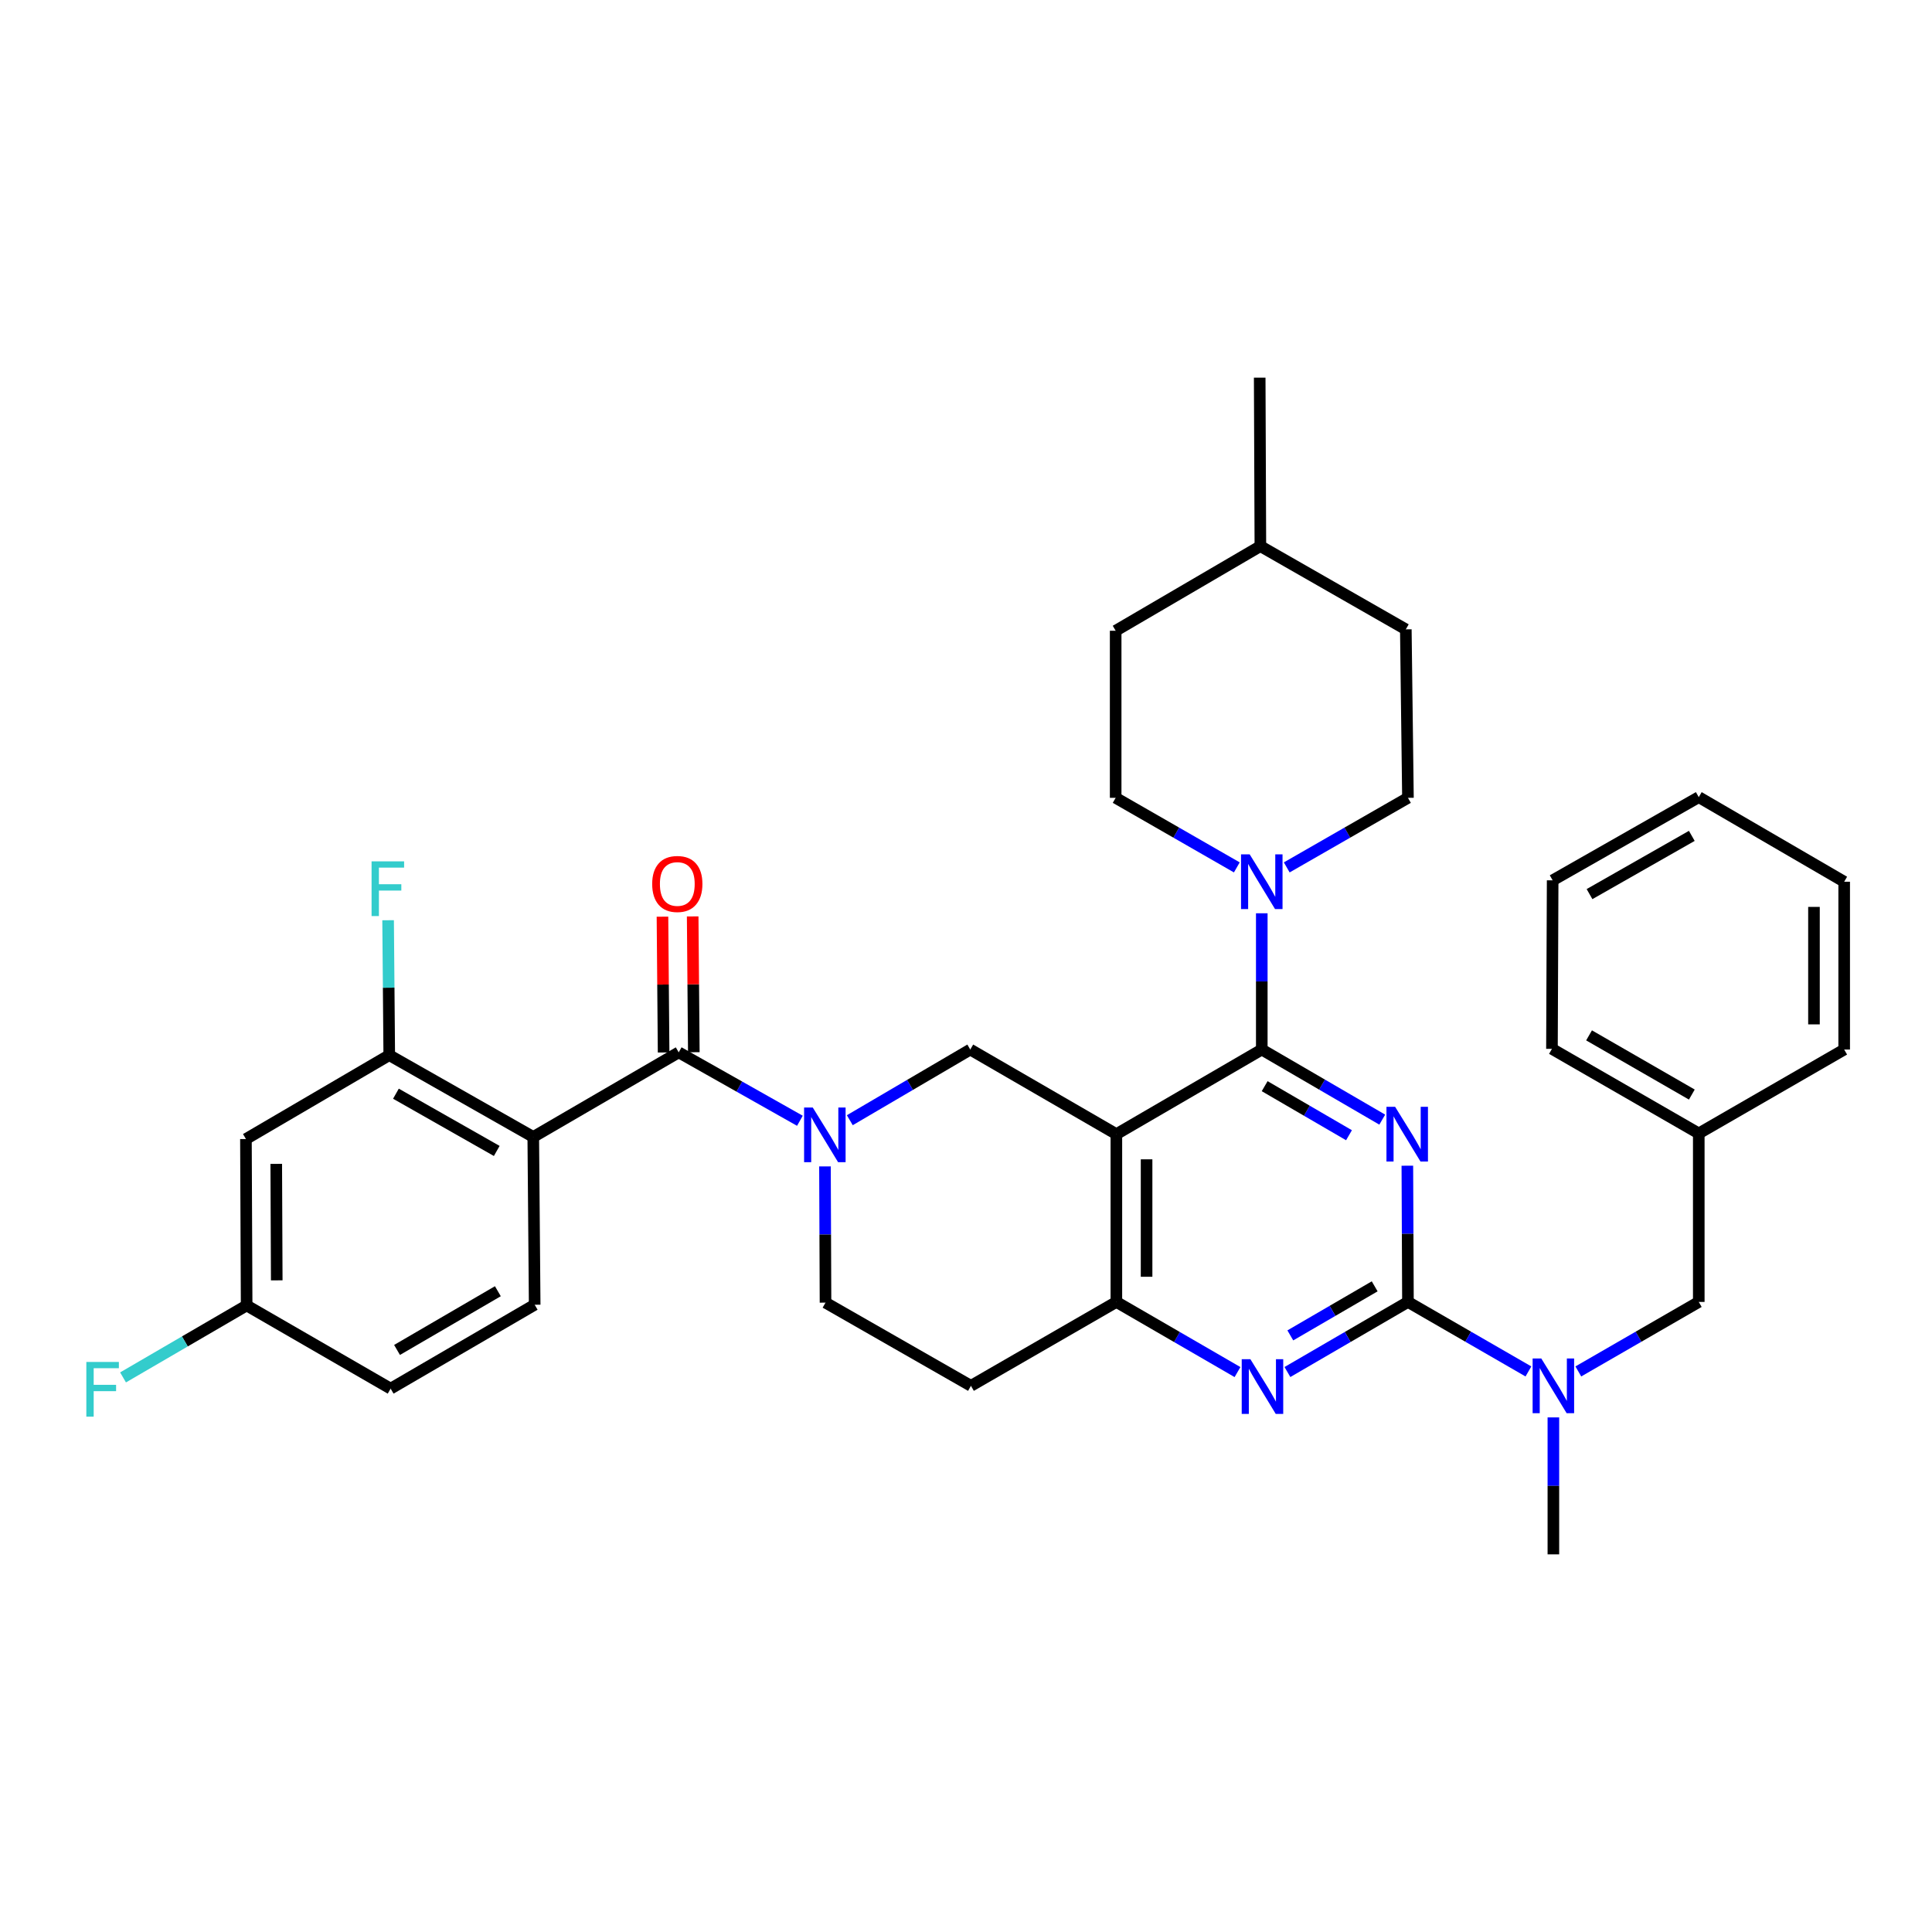 <?xml version='1.0' encoding='iso-8859-1'?>
<svg version='1.1' baseProfile='full'
              xmlns='http://www.w3.org/2000/svg'
                      xmlns:rdkit='http://www.rdkit.org/xml'
                      xmlns:xlink='http://www.w3.org/1999/xlink'
                  xml:space='preserve'
width='1000px' height='1000px' viewBox='0 0 1000 1000'>
<!-- END OF HEADER -->
<rect style='opacity:1.0;fill:#FFFFFF;stroke:none' width='1000' height='1000' x='0' y='0'> </rect>
<path class='bond-0' d='M 715.453,579.521 L 684.274,561.382' style='fill:none;fill-rule:evenodd;stroke:#0000FF;stroke-width:6px;stroke-linecap:butt;stroke-linejoin:miter;stroke-opacity:1' />
<path class='bond-0' d='M 684.274,561.382 L 653.096,543.244' style='fill:none;fill-rule:evenodd;stroke:#000000;stroke-width:6px;stroke-linecap:butt;stroke-linejoin:miter;stroke-opacity:1' />
<path class='bond-0' d='M 698.236,587.595 L 676.411,574.898' style='fill:none;fill-rule:evenodd;stroke:#0000FF;stroke-width:6px;stroke-linecap:butt;stroke-linejoin:miter;stroke-opacity:1' />
<path class='bond-0' d='M 676.411,574.898 L 654.587,562.201' style='fill:none;fill-rule:evenodd;stroke:#000000;stroke-width:6px;stroke-linecap:butt;stroke-linejoin:miter;stroke-opacity:1' />
<path class='bond-2' d='M 728.442,603.367 L 728.597,638.623' style='fill:none;fill-rule:evenodd;stroke:#0000FF;stroke-width:6px;stroke-linecap:butt;stroke-linejoin:miter;stroke-opacity:1' />
<path class='bond-2' d='M 728.597,638.623 L 728.752,673.88' style='fill:none;fill-rule:evenodd;stroke:#000000;stroke-width:6px;stroke-linecap:butt;stroke-linejoin:miter;stroke-opacity:1' />
<path class='bond-1' d='M 653.096,543.244 L 577.832,587.035' style='fill:none;fill-rule:evenodd;stroke:#000000;stroke-width:6px;stroke-linecap:butt;stroke-linejoin:miter;stroke-opacity:1' />
<path class='bond-9' d='M 653.096,543.244 L 653.096,507.979' style='fill:none;fill-rule:evenodd;stroke:#000000;stroke-width:6px;stroke-linecap:butt;stroke-linejoin:miter;stroke-opacity:1' />
<path class='bond-9' d='M 653.096,507.979 L 653.096,472.714' style='fill:none;fill-rule:evenodd;stroke:#0000FF;stroke-width:6px;stroke-linecap:butt;stroke-linejoin:miter;stroke-opacity:1' />
<path class='bond-8' d='M 577.832,587.035 L 502.211,543.244' style='fill:none;fill-rule:evenodd;stroke:#000000;stroke-width:6px;stroke-linecap:butt;stroke-linejoin:miter;stroke-opacity:1' />
<path class='bond-35' d='M 577.832,587.035 L 577.832,673.88' style='fill:none;fill-rule:evenodd;stroke:#000000;stroke-width:6px;stroke-linecap:butt;stroke-linejoin:miter;stroke-opacity:1' />
<path class='bond-35' d='M 593.469,600.062 L 593.469,660.853' style='fill:none;fill-rule:evenodd;stroke:#000000;stroke-width:6px;stroke-linecap:butt;stroke-linejoin:miter;stroke-opacity:1' />
<path class='bond-6' d='M 728.752,673.88 L 697.561,692.019' style='fill:none;fill-rule:evenodd;stroke:#000000;stroke-width:6px;stroke-linecap:butt;stroke-linejoin:miter;stroke-opacity:1' />
<path class='bond-6' d='M 697.561,692.019 L 666.37,710.159' style='fill:none;fill-rule:evenodd;stroke:#0000FF;stroke-width:6px;stroke-linecap:butt;stroke-linejoin:miter;stroke-opacity:1' />
<path class='bond-6' d='M 711.534,665.805 L 689.7,678.502' style='fill:none;fill-rule:evenodd;stroke:#000000;stroke-width:6px;stroke-linecap:butt;stroke-linejoin:miter;stroke-opacity:1' />
<path class='bond-6' d='M 689.7,678.502 L 667.867,691.2' style='fill:none;fill-rule:evenodd;stroke:#0000FF;stroke-width:6px;stroke-linecap:butt;stroke-linejoin:miter;stroke-opacity:1' />
<path class='bond-11' d='M 728.752,673.88 L 759.932,691.868' style='fill:none;fill-rule:evenodd;stroke:#000000;stroke-width:6px;stroke-linecap:butt;stroke-linejoin:miter;stroke-opacity:1' />
<path class='bond-11' d='M 759.932,691.868 L 791.113,709.857' style='fill:none;fill-rule:evenodd;stroke:#0000FF;stroke-width:6px;stroke-linecap:butt;stroke-linejoin:miter;stroke-opacity:1' />
<path class='bond-3' d='M 439.86,579.82 L 471.035,561.532' style='fill:none;fill-rule:evenodd;stroke:#0000FF;stroke-width:6px;stroke-linecap:butt;stroke-linejoin:miter;stroke-opacity:1' />
<path class='bond-3' d='M 471.035,561.532 L 502.211,543.244' style='fill:none;fill-rule:evenodd;stroke:#000000;stroke-width:6px;stroke-linecap:butt;stroke-linejoin:miter;stroke-opacity:1' />
<path class='bond-4' d='M 414.026,580.11 L 382.663,562.403' style='fill:none;fill-rule:evenodd;stroke:#0000FF;stroke-width:6px;stroke-linecap:butt;stroke-linejoin:miter;stroke-opacity:1' />
<path class='bond-4' d='M 382.663,562.403 L 351.3,544.695' style='fill:none;fill-rule:evenodd;stroke:#000000;stroke-width:6px;stroke-linecap:butt;stroke-linejoin:miter;stroke-opacity:1' />
<path class='bond-36' d='M 427.003,603.731 L 427.144,638.988' style='fill:none;fill-rule:evenodd;stroke:#0000FF;stroke-width:6px;stroke-linecap:butt;stroke-linejoin:miter;stroke-opacity:1' />
<path class='bond-36' d='M 427.144,638.988 L 427.285,674.245' style='fill:none;fill-rule:evenodd;stroke:#000000;stroke-width:6px;stroke-linecap:butt;stroke-linejoin:miter;stroke-opacity:1' />
<path class='bond-5' d='M 351.3,544.695 L 276.018,588.486' style='fill:none;fill-rule:evenodd;stroke:#000000;stroke-width:6px;stroke-linecap:butt;stroke-linejoin:miter;stroke-opacity:1' />
<path class='bond-16' d='M 359.118,544.629 L 358.824,509.482' style='fill:none;fill-rule:evenodd;stroke:#000000;stroke-width:6px;stroke-linecap:butt;stroke-linejoin:miter;stroke-opacity:1' />
<path class='bond-16' d='M 358.824,509.482 L 358.53,474.335' style='fill:none;fill-rule:evenodd;stroke:#FF0000;stroke-width:6px;stroke-linecap:butt;stroke-linejoin:miter;stroke-opacity:1' />
<path class='bond-16' d='M 343.482,544.76 L 343.188,509.613' style='fill:none;fill-rule:evenodd;stroke:#000000;stroke-width:6px;stroke-linecap:butt;stroke-linejoin:miter;stroke-opacity:1' />
<path class='bond-16' d='M 343.188,509.613 L 342.894,474.466' style='fill:none;fill-rule:evenodd;stroke:#FF0000;stroke-width:6px;stroke-linecap:butt;stroke-linejoin:miter;stroke-opacity:1' />
<path class='bond-10' d='M 276.018,588.486 L 201.475,546.146' style='fill:none;fill-rule:evenodd;stroke:#000000;stroke-width:6px;stroke-linecap:butt;stroke-linejoin:miter;stroke-opacity:1' />
<path class='bond-10' d='M 257.114,595.732 L 204.933,566.093' style='fill:none;fill-rule:evenodd;stroke:#000000;stroke-width:6px;stroke-linecap:butt;stroke-linejoin:miter;stroke-opacity:1' />
<path class='bond-12' d='M 276.018,588.486 L 276.748,675.331' style='fill:none;fill-rule:evenodd;stroke:#000000;stroke-width:6px;stroke-linecap:butt;stroke-linejoin:miter;stroke-opacity:1' />
<path class='bond-7' d='M 640.528,710.187 L 609.18,692.033' style='fill:none;fill-rule:evenodd;stroke:#0000FF;stroke-width:6px;stroke-linecap:butt;stroke-linejoin:miter;stroke-opacity:1' />
<path class='bond-7' d='M 609.18,692.033 L 577.832,673.88' style='fill:none;fill-rule:evenodd;stroke:#000000;stroke-width:6px;stroke-linecap:butt;stroke-linejoin:miter;stroke-opacity:1' />
<path class='bond-14' d='M 577.832,673.88 L 502.559,717.306' style='fill:none;fill-rule:evenodd;stroke:#000000;stroke-width:6px;stroke-linecap:butt;stroke-linejoin:miter;stroke-opacity:1' />
<path class='bond-18' d='M 640.176,448.964 L 608.822,430.96' style='fill:none;fill-rule:evenodd;stroke:#0000FF;stroke-width:6px;stroke-linecap:butt;stroke-linejoin:miter;stroke-opacity:1' />
<path class='bond-18' d='M 608.822,430.96 L 577.467,412.956' style='fill:none;fill-rule:evenodd;stroke:#000000;stroke-width:6px;stroke-linecap:butt;stroke-linejoin:miter;stroke-opacity:1' />
<path class='bond-19' d='M 666.017,448.966 L 697.385,430.961' style='fill:none;fill-rule:evenodd;stroke:#0000FF;stroke-width:6px;stroke-linecap:butt;stroke-linejoin:miter;stroke-opacity:1' />
<path class='bond-19' d='M 697.385,430.961 L 728.752,412.956' style='fill:none;fill-rule:evenodd;stroke:#000000;stroke-width:6px;stroke-linecap:butt;stroke-linejoin:miter;stroke-opacity:1' />
<path class='bond-13' d='M 201.475,546.146 L 127.296,589.563' style='fill:none;fill-rule:evenodd;stroke:#000000;stroke-width:6px;stroke-linecap:butt;stroke-linejoin:miter;stroke-opacity:1' />
<path class='bond-21' d='M 201.475,546.146 L 201.179,511.228' style='fill:none;fill-rule:evenodd;stroke:#000000;stroke-width:6px;stroke-linecap:butt;stroke-linejoin:miter;stroke-opacity:1' />
<path class='bond-21' d='M 201.179,511.228 L 200.883,476.31' style='fill:none;fill-rule:evenodd;stroke:#33CCCC;stroke-width:6px;stroke-linecap:butt;stroke-linejoin:miter;stroke-opacity:1' />
<path class='bond-17' d='M 816.937,709.855 L 848.109,691.868' style='fill:none;fill-rule:evenodd;stroke:#0000FF;stroke-width:6px;stroke-linecap:butt;stroke-linejoin:miter;stroke-opacity:1' />
<path class='bond-17' d='M 848.109,691.868 L 879.281,673.88' style='fill:none;fill-rule:evenodd;stroke:#000000;stroke-width:6px;stroke-linecap:butt;stroke-linejoin:miter;stroke-opacity:1' />
<path class='bond-28' d='M 804.025,733.647 L 804.025,769.09' style='fill:none;fill-rule:evenodd;stroke:#0000FF;stroke-width:6px;stroke-linecap:butt;stroke-linejoin:miter;stroke-opacity:1' />
<path class='bond-28' d='M 804.025,769.09 L 804.025,804.533' style='fill:none;fill-rule:evenodd;stroke:#000000;stroke-width:6px;stroke-linecap:butt;stroke-linejoin:miter;stroke-opacity:1' />
<path class='bond-22' d='M 276.748,675.331 L 202.196,718.757' style='fill:none;fill-rule:evenodd;stroke:#000000;stroke-width:6px;stroke-linecap:butt;stroke-linejoin:miter;stroke-opacity:1' />
<path class='bond-22' d='M 257.694,668.333 L 205.508,698.732' style='fill:none;fill-rule:evenodd;stroke:#000000;stroke-width:6px;stroke-linecap:butt;stroke-linejoin:miter;stroke-opacity:1' />
<path class='bond-20' d='M 127.296,589.563 L 127.661,675.695' style='fill:none;fill-rule:evenodd;stroke:#000000;stroke-width:6px;stroke-linecap:butt;stroke-linejoin:miter;stroke-opacity:1' />
<path class='bond-20' d='M 142.987,602.417 L 143.243,662.709' style='fill:none;fill-rule:evenodd;stroke:#000000;stroke-width:6px;stroke-linecap:butt;stroke-linejoin:miter;stroke-opacity:1' />
<path class='bond-15' d='M 502.559,717.306 L 427.285,674.245' style='fill:none;fill-rule:evenodd;stroke:#000000;stroke-width:6px;stroke-linecap:butt;stroke-linejoin:miter;stroke-opacity:1' />
<path class='bond-23' d='M 879.281,673.88 L 879.281,586.662' style='fill:none;fill-rule:evenodd;stroke:#000000;stroke-width:6px;stroke-linecap:butt;stroke-linejoin:miter;stroke-opacity:1' />
<path class='bond-26' d='M 577.467,412.956 L 577.467,326.476' style='fill:none;fill-rule:evenodd;stroke:#000000;stroke-width:6px;stroke-linecap:butt;stroke-linejoin:miter;stroke-opacity:1' />
<path class='bond-25' d='M 728.752,412.956 L 727.649,325.755' style='fill:none;fill-rule:evenodd;stroke:#000000;stroke-width:6px;stroke-linecap:butt;stroke-linejoin:miter;stroke-opacity:1' />
<path class='bond-24' d='M 127.661,675.695 L 95.673,694.321' style='fill:none;fill-rule:evenodd;stroke:#000000;stroke-width:6px;stroke-linecap:butt;stroke-linejoin:miter;stroke-opacity:1' />
<path class='bond-24' d='M 95.673,694.321 L 63.685,712.946' style='fill:none;fill-rule:evenodd;stroke:#33CCCC;stroke-width:6px;stroke-linecap:butt;stroke-linejoin:miter;stroke-opacity:1' />
<path class='bond-39' d='M 127.661,675.695 L 202.196,718.757' style='fill:none;fill-rule:evenodd;stroke:#000000;stroke-width:6px;stroke-linecap:butt;stroke-linejoin:miter;stroke-opacity:1' />
<path class='bond-29' d='M 879.281,586.662 L 803.287,542.888' style='fill:none;fill-rule:evenodd;stroke:#000000;stroke-width:6px;stroke-linecap:butt;stroke-linejoin:miter;stroke-opacity:1' />
<path class='bond-29' d='M 875.687,566.546 L 822.491,535.904' style='fill:none;fill-rule:evenodd;stroke:#000000;stroke-width:6px;stroke-linecap:butt;stroke-linejoin:miter;stroke-opacity:1' />
<path class='bond-30' d='M 879.281,586.662 L 954.545,543.244' style='fill:none;fill-rule:evenodd;stroke:#000000;stroke-width:6px;stroke-linecap:butt;stroke-linejoin:miter;stroke-opacity:1' />
<path class='bond-37' d='M 727.649,325.755 L 652.367,282.685' style='fill:none;fill-rule:evenodd;stroke:#000000;stroke-width:6px;stroke-linecap:butt;stroke-linejoin:miter;stroke-opacity:1' />
<path class='bond-27' d='M 577.467,326.476 L 652.367,282.685' style='fill:none;fill-rule:evenodd;stroke:#000000;stroke-width:6px;stroke-linecap:butt;stroke-linejoin:miter;stroke-opacity:1' />
<path class='bond-31' d='M 652.367,282.685 L 652.019,195.467' style='fill:none;fill-rule:evenodd;stroke:#000000;stroke-width:6px;stroke-linecap:butt;stroke-linejoin:miter;stroke-opacity:1' />
<path class='bond-33' d='M 803.287,542.888 L 803.652,455.661' style='fill:none;fill-rule:evenodd;stroke:#000000;stroke-width:6px;stroke-linecap:butt;stroke-linejoin:miter;stroke-opacity:1' />
<path class='bond-32' d='M 954.545,543.244 L 954.545,456.382' style='fill:none;fill-rule:evenodd;stroke:#000000;stroke-width:6px;stroke-linecap:butt;stroke-linejoin:miter;stroke-opacity:1' />
<path class='bond-32' d='M 938.909,530.215 L 938.909,469.412' style='fill:none;fill-rule:evenodd;stroke:#000000;stroke-width:6px;stroke-linecap:butt;stroke-linejoin:miter;stroke-opacity:1' />
<path class='bond-34' d='M 954.545,456.382 L 879.281,412.6' style='fill:none;fill-rule:evenodd;stroke:#000000;stroke-width:6px;stroke-linecap:butt;stroke-linejoin:miter;stroke-opacity:1' />
<path class='bond-38' d='M 803.652,455.661 L 879.281,412.6' style='fill:none;fill-rule:evenodd;stroke:#000000;stroke-width:6px;stroke-linecap:butt;stroke-linejoin:miter;stroke-opacity:1' />
<path class='bond-38' d='M 822.733,462.791 L 875.673,432.647' style='fill:none;fill-rule:evenodd;stroke:#000000;stroke-width:6px;stroke-linecap:butt;stroke-linejoin:miter;stroke-opacity:1' />
<path  class='atom-0' d='M 722.11 572.875
L 731.39 587.875
Q 732.31 589.355, 733.79 592.035
Q 735.27 594.715, 735.35 594.875
L 735.35 572.875
L 739.11 572.875
L 739.11 601.195
L 735.23 601.195
L 725.27 584.795
Q 724.11 582.875, 722.87 580.675
Q 721.67 578.475, 721.31 577.795
L 721.31 601.195
L 717.63 601.195
L 717.63 572.875
L 722.11 572.875
' fill='#0000FF'/>
<path  class='atom-4' d='M 420.678 573.24
L 429.958 588.24
Q 430.878 589.72, 432.358 592.4
Q 433.838 595.08, 433.918 595.24
L 433.918 573.24
L 437.678 573.24
L 437.678 601.56
L 433.798 601.56
L 423.838 585.16
Q 422.678 583.24, 421.438 581.04
Q 420.238 578.84, 419.878 578.16
L 419.878 601.56
L 416.198 601.56
L 416.198 573.24
L 420.678 573.24
' fill='#0000FF'/>
<path  class='atom-7' d='M 647.193 703.511
L 656.473 718.511
Q 657.393 719.991, 658.873 722.671
Q 660.353 725.351, 660.433 725.511
L 660.433 703.511
L 664.193 703.511
L 664.193 731.831
L 660.313 731.831
L 650.353 715.431
Q 649.193 713.511, 647.953 711.311
Q 646.753 709.111, 646.393 708.431
L 646.393 731.831
L 642.713 731.831
L 642.713 703.511
L 647.193 703.511
' fill='#0000FF'/>
<path  class='atom-10' d='M 646.836 442.222
L 656.116 457.222
Q 657.036 458.702, 658.516 461.382
Q 659.996 464.062, 660.076 464.222
L 660.076 442.222
L 663.836 442.222
L 663.836 470.542
L 659.956 470.542
L 649.996 454.142
Q 648.836 452.222, 647.596 450.022
Q 646.396 447.822, 646.036 447.142
L 646.036 470.542
L 642.356 470.542
L 642.356 442.222
L 646.836 442.222
' fill='#0000FF'/>
<path  class='atom-12' d='M 797.765 703.146
L 807.045 718.146
Q 807.965 719.626, 809.445 722.306
Q 810.925 724.986, 811.005 725.146
L 811.005 703.146
L 814.765 703.146
L 814.765 731.466
L 810.885 731.466
L 800.925 715.066
Q 799.765 713.146, 798.525 710.946
Q 797.325 708.746, 796.965 708.066
L 796.965 731.466
L 793.285 731.466
L 793.285 703.146
L 797.765 703.146
' fill='#0000FF'/>
<path  class='atom-17' d='M 337.57 457.54
Q 337.57 450.74, 340.93 446.94
Q 344.29 443.14, 350.57 443.14
Q 356.85 443.14, 360.21 446.94
Q 363.57 450.74, 363.57 457.54
Q 363.57 464.42, 360.17 468.34
Q 356.77 472.22, 350.57 472.22
Q 344.33 472.22, 340.93 468.34
Q 337.57 464.46, 337.57 457.54
M 350.57 469.02
Q 354.89 469.02, 357.21 466.14
Q 359.57 463.22, 359.57 457.54
Q 359.57 451.98, 357.21 449.18
Q 354.89 446.34, 350.57 446.34
Q 346.25 446.34, 343.89 449.14
Q 341.57 451.94, 341.57 457.54
Q 341.57 463.26, 343.89 466.14
Q 346.25 469.02, 350.57 469.02
' fill='#FF0000'/>
<path  class='atom-22' d='M 192.325 445.836
L 209.165 445.836
L 209.165 449.076
L 196.125 449.076
L 196.125 457.676
L 207.725 457.676
L 207.725 460.956
L 196.125 460.956
L 196.125 474.156
L 192.325 474.156
L 192.325 445.836
' fill='#33CCCC'/>
<path  class='atom-25' d='M 44.689 704.945
L 61.529 704.945
L 61.529 708.185
L 48.489 708.185
L 48.489 716.785
L 60.089 716.785
L 60.089 720.065
L 48.489 720.065
L 48.489 733.265
L 44.689 733.265
L 44.689 704.945
' fill='#33CCCC'/>
</svg>
